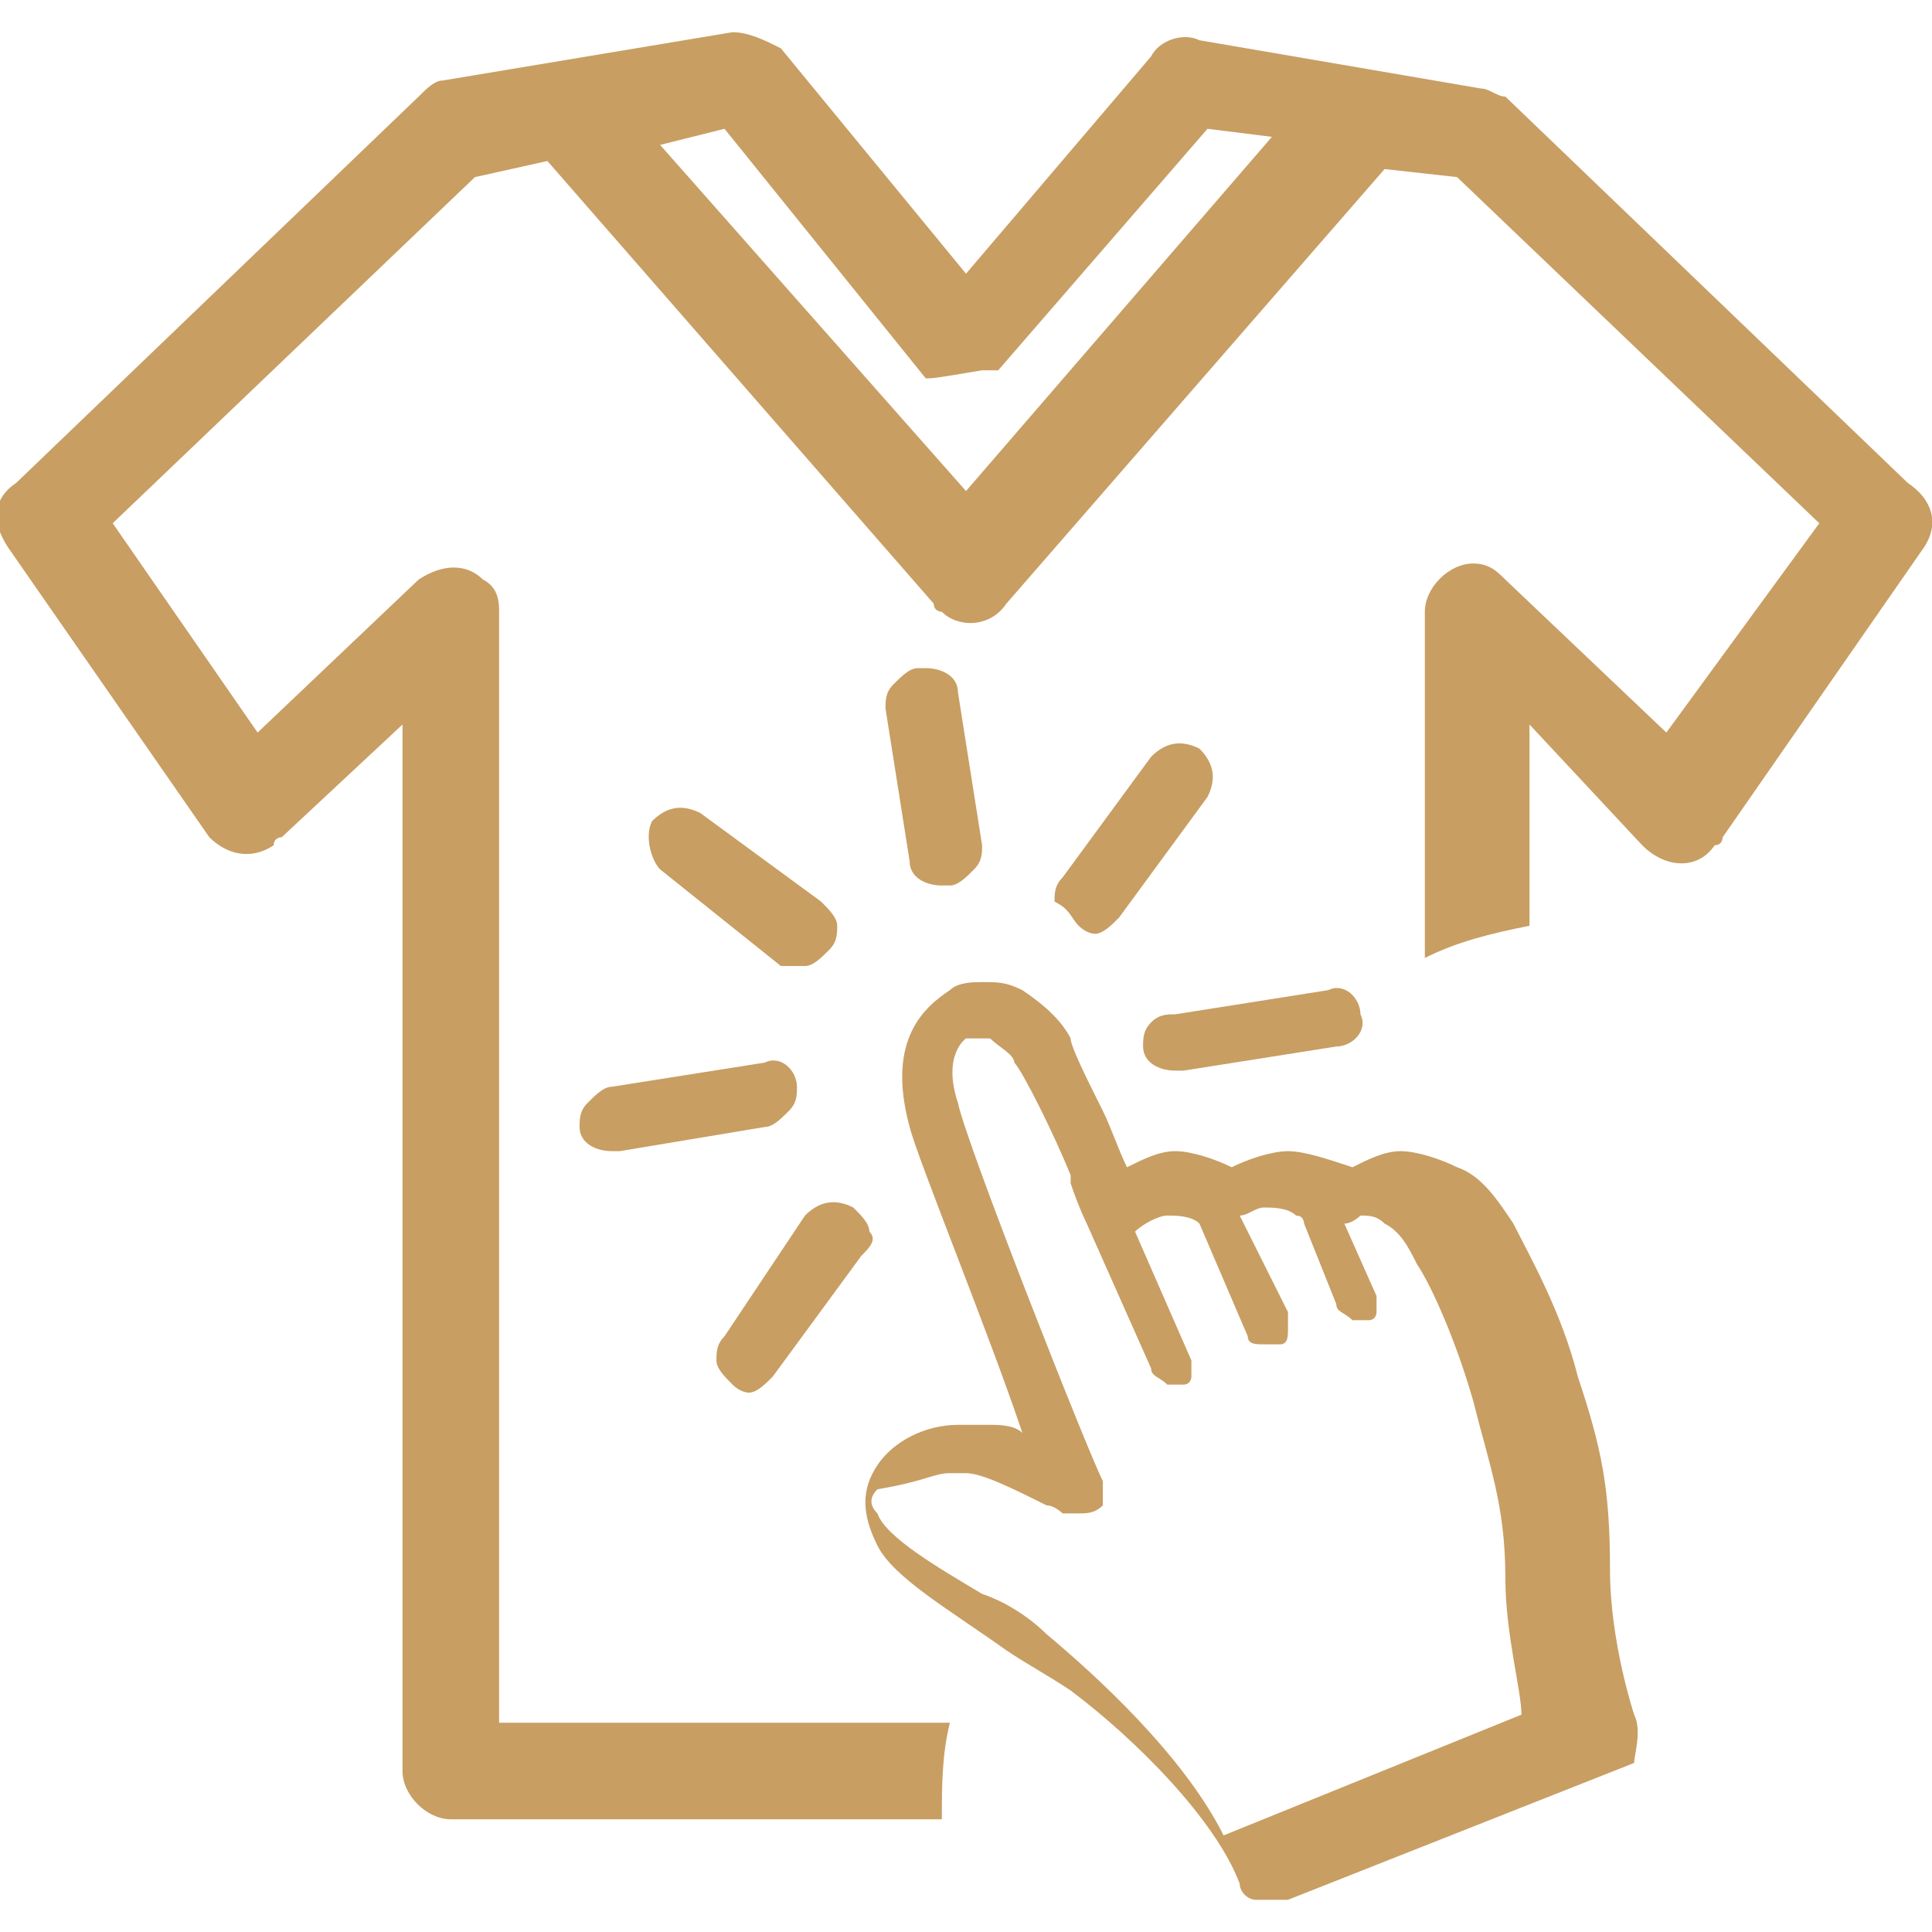 <?xml version="1.0" encoding="utf-8"?>
<!-- Generator: Adobe Illustrator 26.1.0, SVG Export Plug-In . SVG Version: 6.00 Build 0)  -->
<svg version="1.1" xmlns="http://www.w3.org/2000/svg" xmlns:xlink="http://www.w3.org/1999/xlink" x="0px" y="0px"
	 viewBox="0 0 24 24" style="enable-background:new 0 0 24 24;" xml:space="preserve">
<style type="text/css">
	.st0{fill:#C89E63;}
</style>
<g id="Calque_1">
	<g>
		<path class="st0" d="M23.7,6l-5-4.8c-0.1,0-0.2-0.1-0.3-0.1l-3.5-0.6c-0.2-0.1-0.5,0-0.6,0.2L12,3.4L9.7,0.6
			C9.5,0.5,9.3,0.4,9.1,0.4L5.5,1C5.4,1,5.3,1.1,5.2,1.2L0.2,6c-0.3,0.2-0.3,0.5-0.1,0.8l2.5,3.6c0.2,0.2,0.5,0.3,0.8,0.1
			c0-0.1,0.1-0.1,0.1-0.1L5,9v13c0,0.3,0.3,0.6,0.6,0.6h6.1c0-0.4,0-0.8,0.1-1.2H6.2V7.6c0-0.1,0-0.3-0.2-0.4C5.8,7,5.5,7,5.2,7.2
			l-2,1.9L1.4,6.5l4.5-4.3L6.8,2l4.8,5.5c0,0.1,0.1,0.1,0.1,0.1c0.2,0.2,0.6,0.2,0.8-0.1l4.7-5.4l0.9,0.1l4.5,4.3l-1.9,2.6l-2-1.9
			C18.6,7.1,18.5,7,18.3,7c-0.3,0-0.6,0.3-0.6,0.6v4.3c0.4-0.2,0.8-0.3,1.3-0.4V9l1.4,1.5c0.3,0.3,0.7,0.3,0.9,0
			c0.1,0,0.1-0.1,0.1-0.1l2.5-3.6C24.1,6.5,24,6.2,23.7,6z M12,6.1L8.2,1.8L9,1.6l2.5,3.1c0.1,0,0.1,0,0.7-0.1c0.1,0,0.1,0,0.1,0
			h0.1l2.6-3l0.8,0.1L12,6.1z"/>
	</g>
</g>
<g id="Calque_2">
	<g>
		<g>
			<path class="st0" d="M10.8,15.3c0-0.1-0.1-0.2-0.2-0.3c-0.2-0.1-0.4-0.1-0.6,0.1L9,16.6c-0.1,0.1-0.1,0.2-0.1,0.3
				c0,0.1,0.1,0.2,0.2,0.3c0.1,0.1,0.2,0.1,0.2,0.1c0.1,0,0.2-0.1,0.3-0.2l1.1-1.5C10.8,15.5,10.9,15.4,10.8,15.3z"/>
			<path class="st0" d="M9.8,13.8c0.1-0.1,0.1-0.2,0.1-0.3c0-0.2-0.2-0.4-0.4-0.3l-1.9,0.3c-0.1,0-0.2,0.1-0.3,0.2
				c-0.1,0.1-0.1,0.2-0.1,0.3c0,0.2,0.2,0.3,0.4,0.3c0,0,0,0,0.1,0L9.5,14C9.6,14,9.7,13.9,9.8,13.8z"/>
			<path class="st0" d="M8.2,10.8L9.7,12C9.8,12,9.9,12,10,12c0.1,0,0.2-0.1,0.3-0.2c0.1-0.1,0.1-0.2,0.1-0.3c0-0.1-0.1-0.2-0.2-0.3
				l-1.5-1.1c-0.2-0.1-0.4-0.1-0.6,0.1C8,10.4,8.1,10.7,8.2,10.8z"/>
			<path class="st0" d="M11.3,10.7c0,0.2,0.2,0.3,0.4,0.3c0,0,0,0,0.1,0c0.1,0,0.2-0.1,0.3-0.2c0.1-0.1,0.1-0.2,0.1-0.3l-0.3-1.9
				c0-0.2-0.2-0.3-0.4-0.3c0,0,0,0-0.1,0c-0.1,0-0.2,0.1-0.3,0.2c-0.1,0.1-0.1,0.2-0.1,0.3L11.3,10.7z"/>
			<path class="st0" d="M14.3,12.7c-0.1,0.1-0.1,0.2-0.1,0.3c0,0.2,0.2,0.3,0.4,0.3c0,0,0,0,0.1,0l1.9-0.3c0.2,0,0.4-0.2,0.3-0.4
				c0-0.2-0.2-0.4-0.4-0.3l-1.9,0.3C14.5,12.6,14.4,12.6,14.3,12.7z"/>
			<path class="st0" d="M13.4,11.5c0.1,0.1,0.2,0.1,0.2,0.1c0.1,0,0.2-0.1,0.3-0.2l1.1-1.5c0.1-0.2,0.1-0.4-0.1-0.6
				c-0.2-0.1-0.4-0.1-0.6,0.1l-1.1,1.5c-0.1,0.1-0.1,0.2-0.1,0.3C13.3,11.3,13.3,11.4,13.4,11.5z"/>
			<path class="st0" d="M20.3,21.3c0,0-0.3-0.9-0.3-1.8c0-1-0.1-1.5-0.4-2.4c-0.2-0.8-0.6-1.5-0.8-1.9c-0.2-0.3-0.4-0.6-0.7-0.7
				c-0.2-0.1-0.5-0.2-0.7-0.2c-0.2,0-0.4,0.1-0.6,0.2c0,0,0,0,0,0c-0.3-0.1-0.6-0.2-0.8-0.2c-0.2,0-0.5,0.1-0.7,0.2
				c-0.2-0.1-0.5-0.2-0.7-0.2c-0.2,0-0.4,0.1-0.6,0.2c-0.1-0.2-0.2-0.5-0.3-0.7l0,0c-0.2-0.4-0.4-0.8-0.4-0.9
				c-0.1-0.2-0.3-0.4-0.6-0.6c-0.2-0.1-0.3-0.1-0.5-0.1l0,0c-0.1,0-0.3,0-0.4,0.1c-0.3,0.2-0.8,0.6-0.5,1.7c0.1,0.4,1,2.6,1.4,3.8
				c-0.1-0.1-0.3-0.1-0.4-0.1c-0.1,0-0.3,0-0.4,0c-0.4,0-0.8,0.2-1,0.5c-0.2,0.3-0.2,0.6,0,1c0.2,0.4,0.9,0.8,1.6,1.3
				c0.3,0.2,0.5,0.3,0.8,0.5c0.8,0.6,1.8,1.6,2.1,2.4l0,0c0,0.1,0.1,0.2,0.2,0.2l0,0c0,0,0.1,0,0.1,0c0,0,0.1,0,0.1,0
				c0.1,0,0.1,0,0.2,0l4.3-1.7C20.3,21.8,20.4,21.5,20.3,21.3z M11.8,18.3c0,0,0.1,0,0.2,0c0.2,0,0.6,0.2,1,0.4
				c0.1,0,0.2,0.1,0.2,0.1l0.1,0c0,0,0,0,0.1,0c0.1,0,0.2,0,0.3-0.1c0-0.1,0-0.2,0-0.2l0-0.1c-0.2-0.4-1.7-4.2-1.8-4.7
				c-0.2-0.6,0.1-0.8,0.1-0.8c0,0,0,0,0.1,0c0,0,0.1,0,0.2,0c0.1,0.1,0.3,0.2,0.3,0.3c0.1,0.1,0.5,0.9,0.7,1.4l0,0.1
				c0.1,0.3,0.2,0.5,0.2,0.5l0.8,1.8c0,0.1,0.1,0.1,0.2,0.2c0.1,0,0.1,0,0.2,0l0,0c0.1,0,0.1-0.1,0.1-0.1c0-0.1,0-0.1,0-0.2
				l-0.7-1.6c0.1-0.1,0.3-0.2,0.4-0.2l0,0c0.1,0,0.3,0,0.4,0.1c0,0,0,0,0,0l0.6,1.4c0,0.1,0.1,0.1,0.2,0.1c0.1,0,0.1,0,0.2,0l0,0
				c0.1,0,0.1-0.1,0.1-0.2c0-0.1,0-0.1,0-0.2l-0.6-1.2c0.1,0,0.2-0.1,0.3-0.1l0,0c0.1,0,0.3,0,0.4,0.1c0.1,0,0.1,0.1,0.1,0.1l0.4,1
				c0,0.1,0.1,0.1,0.2,0.2c0.1,0,0.1,0,0.2,0l0,0c0.1,0,0.1-0.1,0.1-0.1c0-0.1,0-0.1,0-0.2l-0.4-0.9c0.1,0,0.2-0.1,0.2-0.1l0,0
				c0.1,0,0.2,0,0.3,0.1c0.2,0.1,0.3,0.3,0.4,0.5c0.2,0.3,0.5,1,0.7,1.7c0.2,0.8,0.4,1.3,0.4,2.2c0,0.7,0.2,1.4,0.2,1.7l-3.7,1.5
				c-0.5-1-1.6-2-2.2-2.5c-0.2-0.2-0.5-0.4-0.8-0.5c-0.5-0.3-1.2-0.7-1.3-1c-0.1-0.1-0.1-0.2,0-0.3C11.5,18.4,11.6,18.3,11.8,18.3
				L11.8,18.3z"/>
		</g>
	</g>
</g>
</svg>
